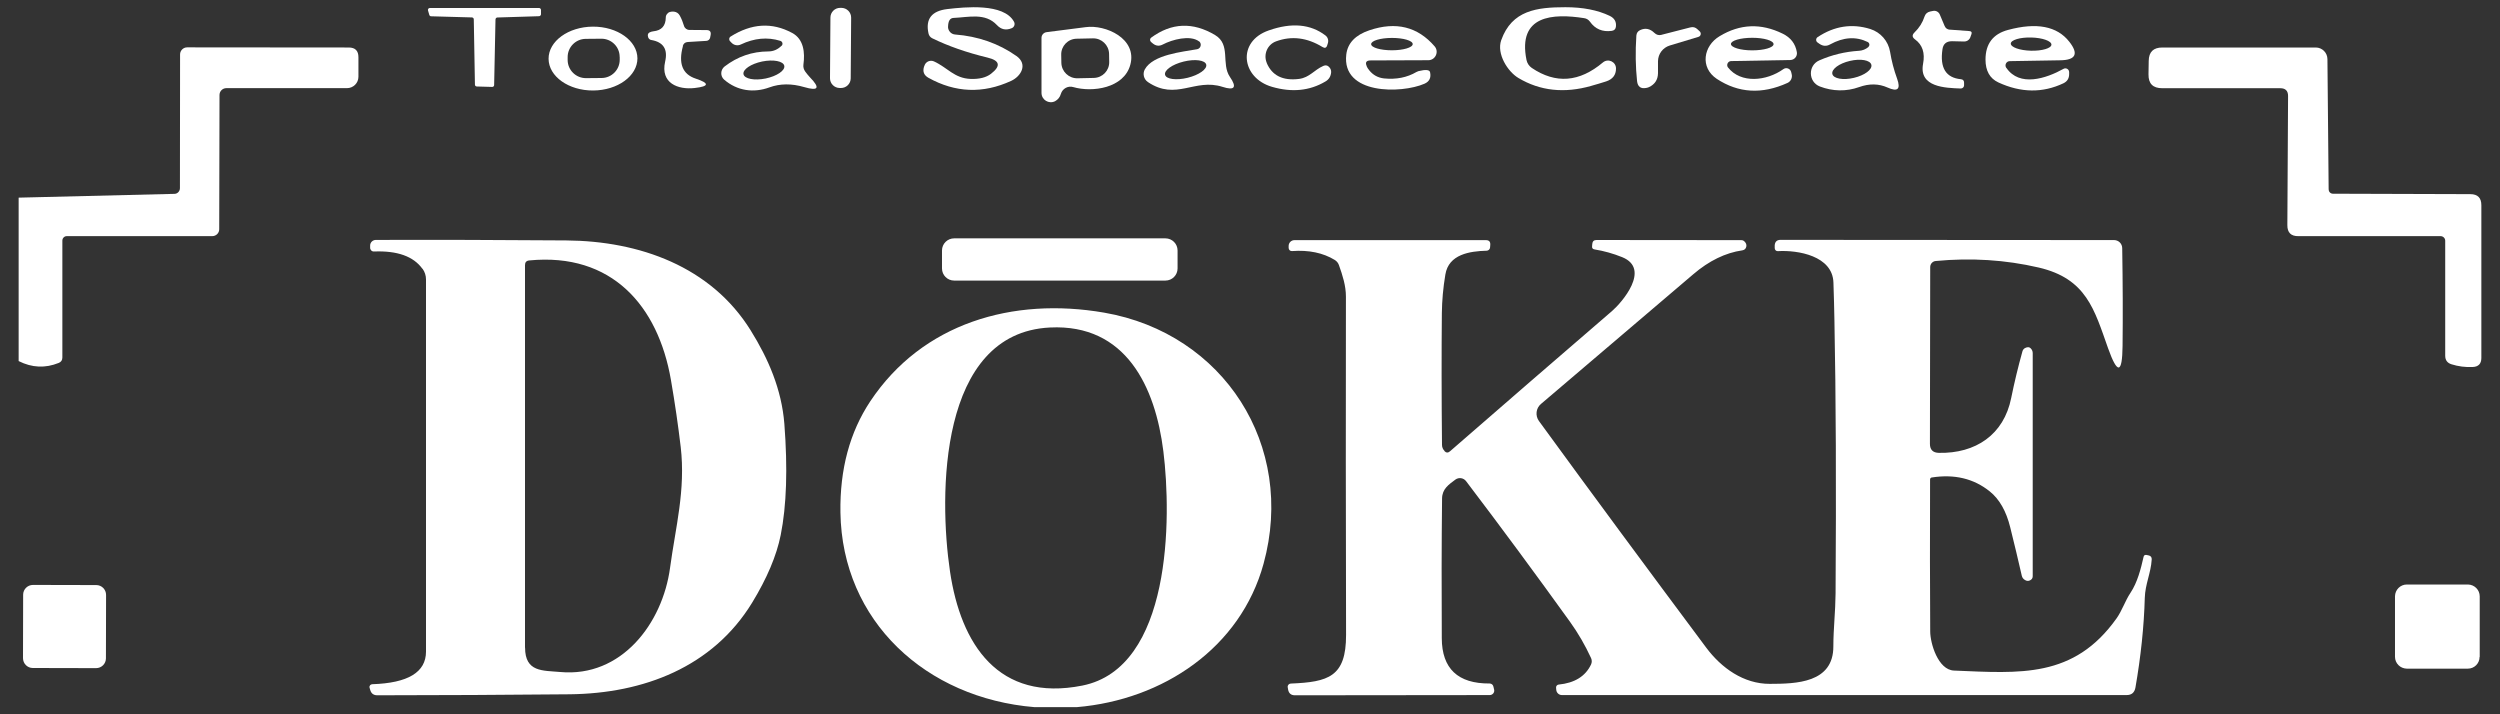 <?xml version="1.0" encoding="UTF-8"?><svg id="logo" xmlns="http://www.w3.org/2000/svg" width="350" height="100" viewBox="0 0 350 100"><rect x="0" y="0" width="350" height="100" fill="#333333" stroke="none"/><rect width="350" height="100" style="fill:none; stroke-width:0px;"/><path d="M66.08,2.44l-5.73-.16c-.12,0-.22-.09-.25-.2l-.18-.62c-.05-.17.08-.34.26-.34h15.29c.15,0,.28.14.27.29v.6c-.02.14-.13.25-.27.26l-5.83.18c-.15,0-.26.12-.27.27l-.19,9.19c0,.15-.13.27-.28.26l-2.15-.06c-.15,0-.26-.12-.26-.27l-.16-9.13c0-.15-.11-.26-.26-.27h0Z" style="fill:#fff; stroke-width:0px;"/><path d="M119.1,10.96c0,.76-.62,1.37-1.38,1.36h-.16c-.76-.01-1.37-.62-1.36-1.38l.06-8.48c0-.76.62-1.37,1.38-1.36h.16c.76.01,1.37.62,1.36,1.38l-.06,8.48h0Z" style="fill:#fff; stroke-width:0px;"/><path d="M132.72,3.74c0,.56.43,1.05.99,1.09,3.22.25,6.09,1.25,8.59,3.01,1.62,1.14.68,2.83-.75,3.49-3.94,1.81-7.8,1.66-11.57-.44-.62-.35-.83-.86-.62-1.54.03-.11.08-.21.13-.32.24-.45.78-.64,1.25-.44,1.91.86,2.85,2.38,5.16,2.46,1.22.04,2.16-.2,2.83-.71,1.42-1.1,1.27-1.86-.48-2.28-2.93-.71-5.51-1.61-7.73-2.7-.28-.13-.47-.39-.53-.68-.44-2.02.44-3.15,2.63-3.41,2.49-.29,7.91-.85,9.34,1.77.19.34.04.77-.33.91-.8.33-1.48.18-2.06-.44-1.65-1.76-3.94-1.09-6.09-1-.49.03-.74.44-.75,1.24h0Z" style="fill:#fff; stroke-width:0px;"/><path d="M222.79,12.02c-3.78,1.08-7.18.71-10.21-1.1-1.5-.89-3.08-3.38-2.41-5.29,1.49-4.2,5.01-4.62,8.99-4.62,2.44,0,4.51.4,6.2,1.21.66.32.95.82.87,1.51-.04.35-.24.54-.58.59-1.31.18-2.32-.25-3.06-1.29-.21-.28-.47-.44-.82-.49-4.35-.68-9.33-.43-8.06,5.86.1.46.35.84.74,1.11,3.35,2.26,6.66,2.01,9.96-.77.73-.61,1.84-.09,1.83.86,0,.9-.47,1.5-1.39,1.8-.7.22-1.37.43-2.04.61h0Z" style="fill:#fff; stroke-width:0px;"/><path d="M272.98,4.15l2.73.2c.29.02.39.17.29.44l-.15.42c-.14.38-.49.61-.89.6l-1.68-.04c-.79,0-1.24.38-1.34,1.16-.37,2.58.49,3.96,2.59,4.16.3.03.44.2.44.49v.37c0,.25-.22.44-.46.44-2.15-.08-5.9-.17-5.28-3.46.29-1.51-.08-2.65-1.12-3.41-.43-.31-.44-.63-.07-.99.65-.63,1.12-1.37,1.39-2.21.13-.39.39-.62.79-.71l.39-.08c.41-.09.8.13.96.5l.67,1.59c.14.34.39.51.75.54h0Z" style="fill:#fff; stroke-width:0px;"/><path d="M95.61,6.46c-.66,2.42-.07,3.94,1.8,4.55,1.93.64,1.89,1.08-.14,1.31-2.34.27-4.84-.66-4.15-3.7.4-1.73-.25-2.73-1.94-3.02-.2-.03-.36-.17-.43-.36-.12-.35-.05-.58.2-.71.17-.08.35-.13.53-.15,1.14-.12,1.72-.76,1.73-1.94,0-.36.25-.67.59-.77.19-.05.38-.07.57-.04.36.05.62.23.8.55.25.45.44.94.59,1.44.1.34.41.57.76.57l2.41.02c.45,0,.64.24.56.68l-.07.37c-.05.26-.26.44-.51.46l-2.63.16c-.37.03-.59.22-.69.56h0Z" style="fill:#fff; stroke-width:0px;"/><path d="M89.24,8.17c0,2.46-2.76,4.48-6.2,4.5-3.43.02-6.23-1.97-6.24-4.44-.01-2.46,2.76-4.48,6.2-4.5,3.43-.02,6.23,1.97,6.24,4.44M86.75,7.95c0-1.41-1.16-2.54-2.57-2.53l-2.18.02c-1.41.01-2.54,1.17-2.53,2.57v.4c.01,1.41,1.17,2.54,2.58,2.53l2.18-.02c1.41-.01,2.54-1.17,2.53-2.57v-.4h0Z" style="fill:#fff; stroke-width:0px;"/><path d="M109.43,6.41c.22-.23.12-.59-.18-.69-1.8-.56-3.65-.39-5.54.51-.44.21-.96.11-1.3-.25l-.21-.22c-.18-.2-.14-.5.08-.64,2.94-1.85,5.8-2.03,8.62-.51,1.65.88,1.8,2.79,1.58,4.42-.05.37.04.69.26,1,.21.29.43.55.66.8,1.45,1.49,1.19,1.95-.82,1.36-1.75-.51-3.37-.5-4.85.04-2.23.82-4.53.49-6.35-1.08-.56-.49-.53-1.37.06-1.84,1.81-1.39,3.85-2.1,6.13-2.11.7,0,1.32-.27,1.85-.8M109.8,9.21c-.14-.65-1.52-.92-3.1-.6-1.57.33-2.75,1.12-2.61,1.78.14.65,1.52.92,3.1.6,1.57-.33,2.75-1.12,2.61-1.78h0Z" style="fill:#fff; stroke-width:0px;"/><path d="M148.52,13.15c-.13.46-.41.8-.81,1.02-.87.44-1.9-.19-1.9-1.17v-7.7c0-.42.32-.75.72-.8,1.88-.23,3.7-.46,5.47-.7,2.77-.38,7.25,1.59,6.24,5.28-.89,3.27-5.31,3.89-7.99,3.11-.74-.22-1.51.22-1.73.96M155.27,7.53c-.03-1.22-1.04-2.18-2.25-2.16l-2.29.05c-1.22.02-2.19,1.03-2.16,2.25l.02,1.13c.03,1.22,1.04,2.18,2.25,2.16l2.29-.05c1.22-.02,2.19-1.03,2.16-2.25l-.02-1.13h0Z" style="fill:#fff; stroke-width:0px;"/><path d="M167.86,5.79c-1.25-.93-3.76-.25-5.07.44-.49.26-.96.21-1.39-.14l-.25-.21c-.19-.16-.19-.45,0-.6,2.87-2.11,5.85-2.22,8.95-.38,2.27,1.35.82,4.01,2.09,5.87,1.01,1.47.66,1.94-1.04,1.39-3.9-1.25-6.48,1.99-10.44-.67-.58-.39-.77-1.16-.44-1.77,1.14-2.07,5.21-2.45,7.33-2.83.53-.1.69-.79.26-1.12M168.87,9.04c-.15-.62-1.57-.81-3.16-.42-1.59.39-2.76,1.22-2.6,1.85.15.62,1.57.81,3.16.42,1.59-.39,2.76-1.22,2.6-1.85h0Z" style="fill:#fff; stroke-width:0px;"/><path d="M177.33,8.79c.75,1.79,2.26,2.54,4.53,2.26,1.47-.19,2.13-1.26,3.38-1.81.38-.17.68-.08.93.25.14.19.2.4.19.62-.04.58-.32,1.03-.82,1.31-2.2,1.3-4.69,1.54-7.45.74-4.3-1.24-4.96-6.34-.47-7.9,3.21-1.13,5.86-.89,7.95.71.32.25.45.66.34,1.05l-.1.32c-.11.37-.33.44-.65.25-2.17-1.33-4.34-1.6-6.51-.8-1.21.44-1.8,1.81-1.31,3h0Z" style="fill:#fff; stroke-width:0px;"/><path d="M191.34,9.3c.1.2.22.39.36.55.53.66,1.23,1.04,2.07,1.13,1.71.17,3.22-.13,4.53-.9.09-.05.18-.09.28-.12,1.01-.25,1.55-.2,1.63.15.17.78-.1,1.31-.78,1.61-3.22,1.41-11.62,1.56-10.95-4.09.19-1.59,1.27-2.73,3.23-3.39,3.73-1.26,6.77-.5,9.14,2.25.65.76.11,1.94-.89,1.94l-8.07.03c-.62,0-.8.28-.53.84M197.78,6.17c0-.48-1.31-.86-2.91-.86s-2.91.39-2.91.87,1.31.86,2.91.86,2.91-.39,2.91-.87h0Z" style="fill:#fff; stroke-width:0px;"/><path d="M241.92,9.44c1.79,2.29,5.39,1.92,7.75.24.4-.29.96-.09,1.09.39l.07.29c.14.5-.11,1.04-.58,1.25-3.57,1.62-6.86,1.43-9.9-.57-2.38-1.59-1.88-4.61.39-5.97,2.86-1.73,5.79-1.85,8.83-.36,1.13.55,1.79,1.41,1.99,2.59.1.56-.33,1.09-.9,1.1l-8.29.15c-.46,0-.73.54-.44.91M248.3,6.18c0-.49-1.33-.89-2.98-.89s-2.99.39-2.99.87,1.33.89,2.98.89,2.99-.39,2.99-.87h0Z" style="fill:#fff; stroke-width:0px;"/><path d="M261.56,6.58c.24-.2.19-.56-.08-.7-1.64-.8-3.4-.69-5.27.34-.5.28-1,.25-1.48-.08l-.27-.19c-.27-.18-.26-.57,0-.75,2.35-1.56,4.81-1.94,7.38-1.14,1.45.46,2.52,1.69,2.77,3.19.21,1.29.54,2.54.99,3.78.52,1.45.08,1.86-1.33,1.23-1.24-.56-2.57-.58-3.99-.07-1.82.65-3.71.6-5.49-.08-1.65-.63-1.7-2.96-.08-3.66,1.75-.77,3.61-1.22,5.56-1.34.48-.03.92-.21,1.3-.52M261.99,9.07c-.15-.65-1.51-.9-3.01-.54-1.51.35-2.61,1.17-2.45,1.83.15.65,1.51.9,3.01.54,1.51-.35,2.61-1.17,2.45-1.83h0Z" style="fill:#fff; stroke-width:0px;"/><path d="M280.89,9.5c1.86,2.71,5.55,1.5,8,.14.35-.2.78.05.79.45v.28c0,.6-.26,1.03-.8,1.29-2.92,1.38-5.95,1.34-9.11-.12-1.2-.56-1.8-1.63-1.8-3.2,0-2.2,1.05-3.59,3.15-4.15,4.01-1.08,6.87-.53,8.58,1.65,1.33,1.69.92,2.56-1.24,2.6l-7.09.12c-.48,0-.77.54-.49.95M287.2,6.25c.01-.51-1.25-.96-2.82-1-1.58-.04-2.86.35-2.87.85-.01.51,1.25.96,2.82,1,1.58.04,2.86-.35,2.87-.85h0Z" style="fill:#fff; stroke-width:0px;"/><path d="M232.66,4.86l3.97-1.02c.4-.11.74-.02,1.03.27l.3.28c.26.25.16.67-.18.77l-4.01,1.21c-.98.3-1.64,1.19-1.65,2.2v1.69c-.02.91-.44,1.55-1.27,1.94-.12.05-.24.09-.37.11-.77.15-1.2-.17-1.29-.95-.21-1.98-.25-4.1-.1-6.37.03-.37.21-.63.54-.78.72-.33,1.37-.2,1.98.39.3.29.64.38,1.04.27h0Z" style="fill:#fff; stroke-width:0px;"/><path d="M2.61,50.56v-22.89l21.81-.53c.43,0,.77-.37.77-.8l.02-18.72c0-.54.44-.99.99-.99l22.63.02c.9,0,1.35.46,1.35,1.36v2.74c0,.88-.72,1.59-1.6,1.59h-16.89c-.53,0-.96.43-.96.96l-.04,18.8c0,.53-.44.96-.97.96H9.34c-.34,0-.61.29-.61.62v16.38c0,.37-.18.62-.51.75-1.88.76-3.75.68-5.61-.26h0Z" style="fill:#fff; stroke-width:0px;"/><path d="M326.02,26.54c0,.33.27.58.59.58l19.23.06c1.04,0,1.55.52,1.55,1.55v21.39c0,.8-.41,1.23-1.21,1.26-1.03.05-2.02-.08-2.97-.38-.58-.18-.88-.57-.88-1.2v-16.11c0-.35-.3-.63-.64-.63h-19.91c-1.04.02-1.56-.5-1.55-1.54l.1-18.09c0-.72-.37-1.08-1.09-1.08h-16.53c-1.3,0-1.94-.64-1.92-1.94l.03-1.89c.02-1.25.65-1.87,1.91-1.87h21.48c.89,0,1.62.72,1.63,1.62l.17,18.26h0Z" style="fill:#fff; stroke-width:0px;"/><path d="M164.86,37.58c0,.94-.76,1.7-1.7,1.7h-29.58c-.94,0-1.7-.76-1.7-1.7v-2.51c0-.94.76-1.7,1.7-1.7h29.58c.94,0,1.7.76,1.7,1.7v2.51h0Z" style="fill:#fff; stroke-width:0px;"/><path d="M59.13,37.62c-1.25-1.73-3.5-2.54-6.77-2.41-.3.02-.54-.23-.54-.52v-.31c0-.44.36-.79.79-.79,8.55-.03,17.44,0,26.66.07,10.28.08,20.26,3.66,25.81,12.57,2.5,4.01,4.35,8.3,4.73,13.11.48,6.26.31,11.45-.51,15.56-.58,2.9-1.92,6.06-4.01,9.49-5.51,9-15.19,12.7-25.54,12.81-8.92.09-17.9.13-26.93.14-.52,0-.85-.25-.99-.75l-.09-.31c-.07-.25.12-.48.37-.49,5.02-.16,7.53-1.68,7.53-4.57,0-17.01,0-34.38,0-52.1,0-.54-.17-1.06-.48-1.49M73.51,90.66c0,3.46,2.47,3.2,4.92,3.42,8.56.79,14.33-6.78,15.38-14.6.76-5.66,2.19-10.84,1.49-16.9-.35-2.96-.8-6.09-1.37-9.39-1.79-10.37-8.28-17.85-19.83-16.73-.41.04-.6.26-.6.66,0,17.53,0,35.38,0,53.54h0Z" style="fill:#fff; stroke-width:0px;"/><path d="M202.22,63.15c.25.26.51.27.78.03,7.53-6.56,15.1-13.1,22.7-19.65,1.32-1.14,5.48-5.88,1.4-7.53-1.27-.51-2.55-.87-3.86-1.08-.26-.04-.38-.19-.35-.44l.03-.34c.03-.37.24-.54.6-.54l20.26.02c.17,0,.32.06.44.18.23.22.32.46.26.74-.07.3-.26.46-.56.51-2.35.34-4.65,1.45-6.88,3.36-7.19,6.12-14.29,12.17-21.3,18.14-.71.59-.83,1.64-.29,2.39,7.45,10.23,15.27,20.8,23.42,31.73,2.13,2.85,5.24,5.08,8.9,5.07s8.92-.1,8.9-5.26c0-2.45.29-4.82.31-7.39.1-14.82.05-27.57-.16-38.23-.03-1.76-.08-3.53-.14-5.32-.13-3.72-4.97-4.55-7.78-4.38-.25.02-.45-.19-.44-.44v-.38c.04-.5.31-.76.81-.76l46.7.03c.62,0,1.13.49,1.14,1.12.08,4.89.1,9.46.05,13.71-.04,3.9-.71,4-2.02.34-1.94-5.46-3.03-9.77-9.74-11.33-4.66-1.08-9.46-1.38-14.4-.91-.44.04-.77.41-.77.85l-.04,24.75c0,.82.42,1.24,1.24,1.26,5.14.11,9.11-2.52,10.14-7.69.44-2.16.96-4.34,1.58-6.55.06-.19.19-.35.37-.44.33-.16.58-.15.76.03.2.19.3.43.3.69v31.23c0,.27-.13.46-.38.58-.23.11-.44.1-.67-.03-.26-.14-.42-.35-.48-.62-.49-2.17-1.04-4.43-1.62-6.78-.56-2.26-1.51-3.94-2.86-5.02-2.25-1.81-4.96-2.45-8.14-1.95-.12.02-.21.13-.22.26-.03,7.94-.02,15.04.02,21.3,0,1.64,1.09,5.38,3.33,5.47,9.25.38,16.77,1.11,22.76-7.31.78-1.1,1.19-2.44,1.95-3.58.97-1.45,1.45-3.35,1.83-5.03.05-.21.18-.3.39-.27l.29.06c.33.06.48.26.46.58-.11,1.89-.92,3.46-.97,5.39-.11,3.99-.55,8.18-1.31,12.55-.13.69-.53,1.04-1.24,1.04h-79.05c-.41,0-.75-.31-.79-.71l-.03-.32c-.02-.22.14-.42.36-.44,2.24-.22,3.76-1.16,4.54-2.82.13-.29.13-.6,0-.89-.83-1.8-1.81-3.49-2.95-5.08-4.8-6.67-9.65-13.24-14.55-19.69-.36-.47-1.02-.56-1.49-.22-.95.71-1.85,1.31-1.87,2.64-.07,6.39-.08,12.91-.04,19.58.02,4.24,2.25,6.36,6.7,6.33.26,0,.48.18.53.44l.1.42c.09.39-.21.75-.6.76l-27.29.03c-.55,0-.87-.28-.96-.83l-.05-.3c-.04-.27.16-.5.43-.51,5.25-.22,7.75-.93,7.74-6.81-.04-16.52-.05-32.31-.02-47.37,0-1.52-.47-2.98-.98-4.41-.11-.31-.31-.54-.57-.71-1.65-1.01-3.66-1.42-6-1.25-.26.02-.47-.19-.47-.44v-.31c.02-.44.38-.78.81-.78h26.81c.44,0,.64.22.61.66l-.03.37c-.02.25-.23.44-.47.45-2.37.06-5.33.5-5.79,3.34-.31,1.85-.47,3.65-.49,5.39-.05,5.53-.05,11.68.02,18.45,0,.34.13.62.36.86h0Z" style="fill:#fff; stroke-width:0px;"/><path d="M150.75,99h-5.92c-15.17-1.25-26.94-12.01-27.17-27.26-.09-6.06,1.31-11.24,4.18-15.56,7.3-10.96,19.95-14.62,32.74-12.41,16.73,2.9,26.86,18.6,22.32,35.15-3.22,11.76-14.05,19.06-26.15,20.08M146.99,45.85c-15.62.77-15.56,23.55-13.99,34.15,1.51,10.23,6.8,18.32,18.53,15.98,12.47-2.49,12.51-23.42,11.34-32.81-1.12-8.98-5.22-17.85-15.88-17.32h0Z" style="fill:#fff; stroke-width:0px;"/><path d="M14.83,92.17c0,.76-.62,1.37-1.38,1.37l-8.86-.02c-.76,0-1.37-.62-1.37-1.38l.02-8.88c0-.76.62-1.37,1.38-1.37l8.86.02c.76,0,1.37.62,1.37,1.38l-.02,8.88h0Z" style="fill:#fff; stroke-width:0px;"/><path d="M347.14,91.97c0,.91-.73,1.64-1.64,1.64h-8.56c-.91-.02-1.64-.75-1.64-1.66v-8.48c.02-.91.75-1.64,1.66-1.64h8.56c.91.02,1.64.75,1.64,1.66v8.48h-.01Z" style="fill:#fff; stroke-width:0px;"/></svg>